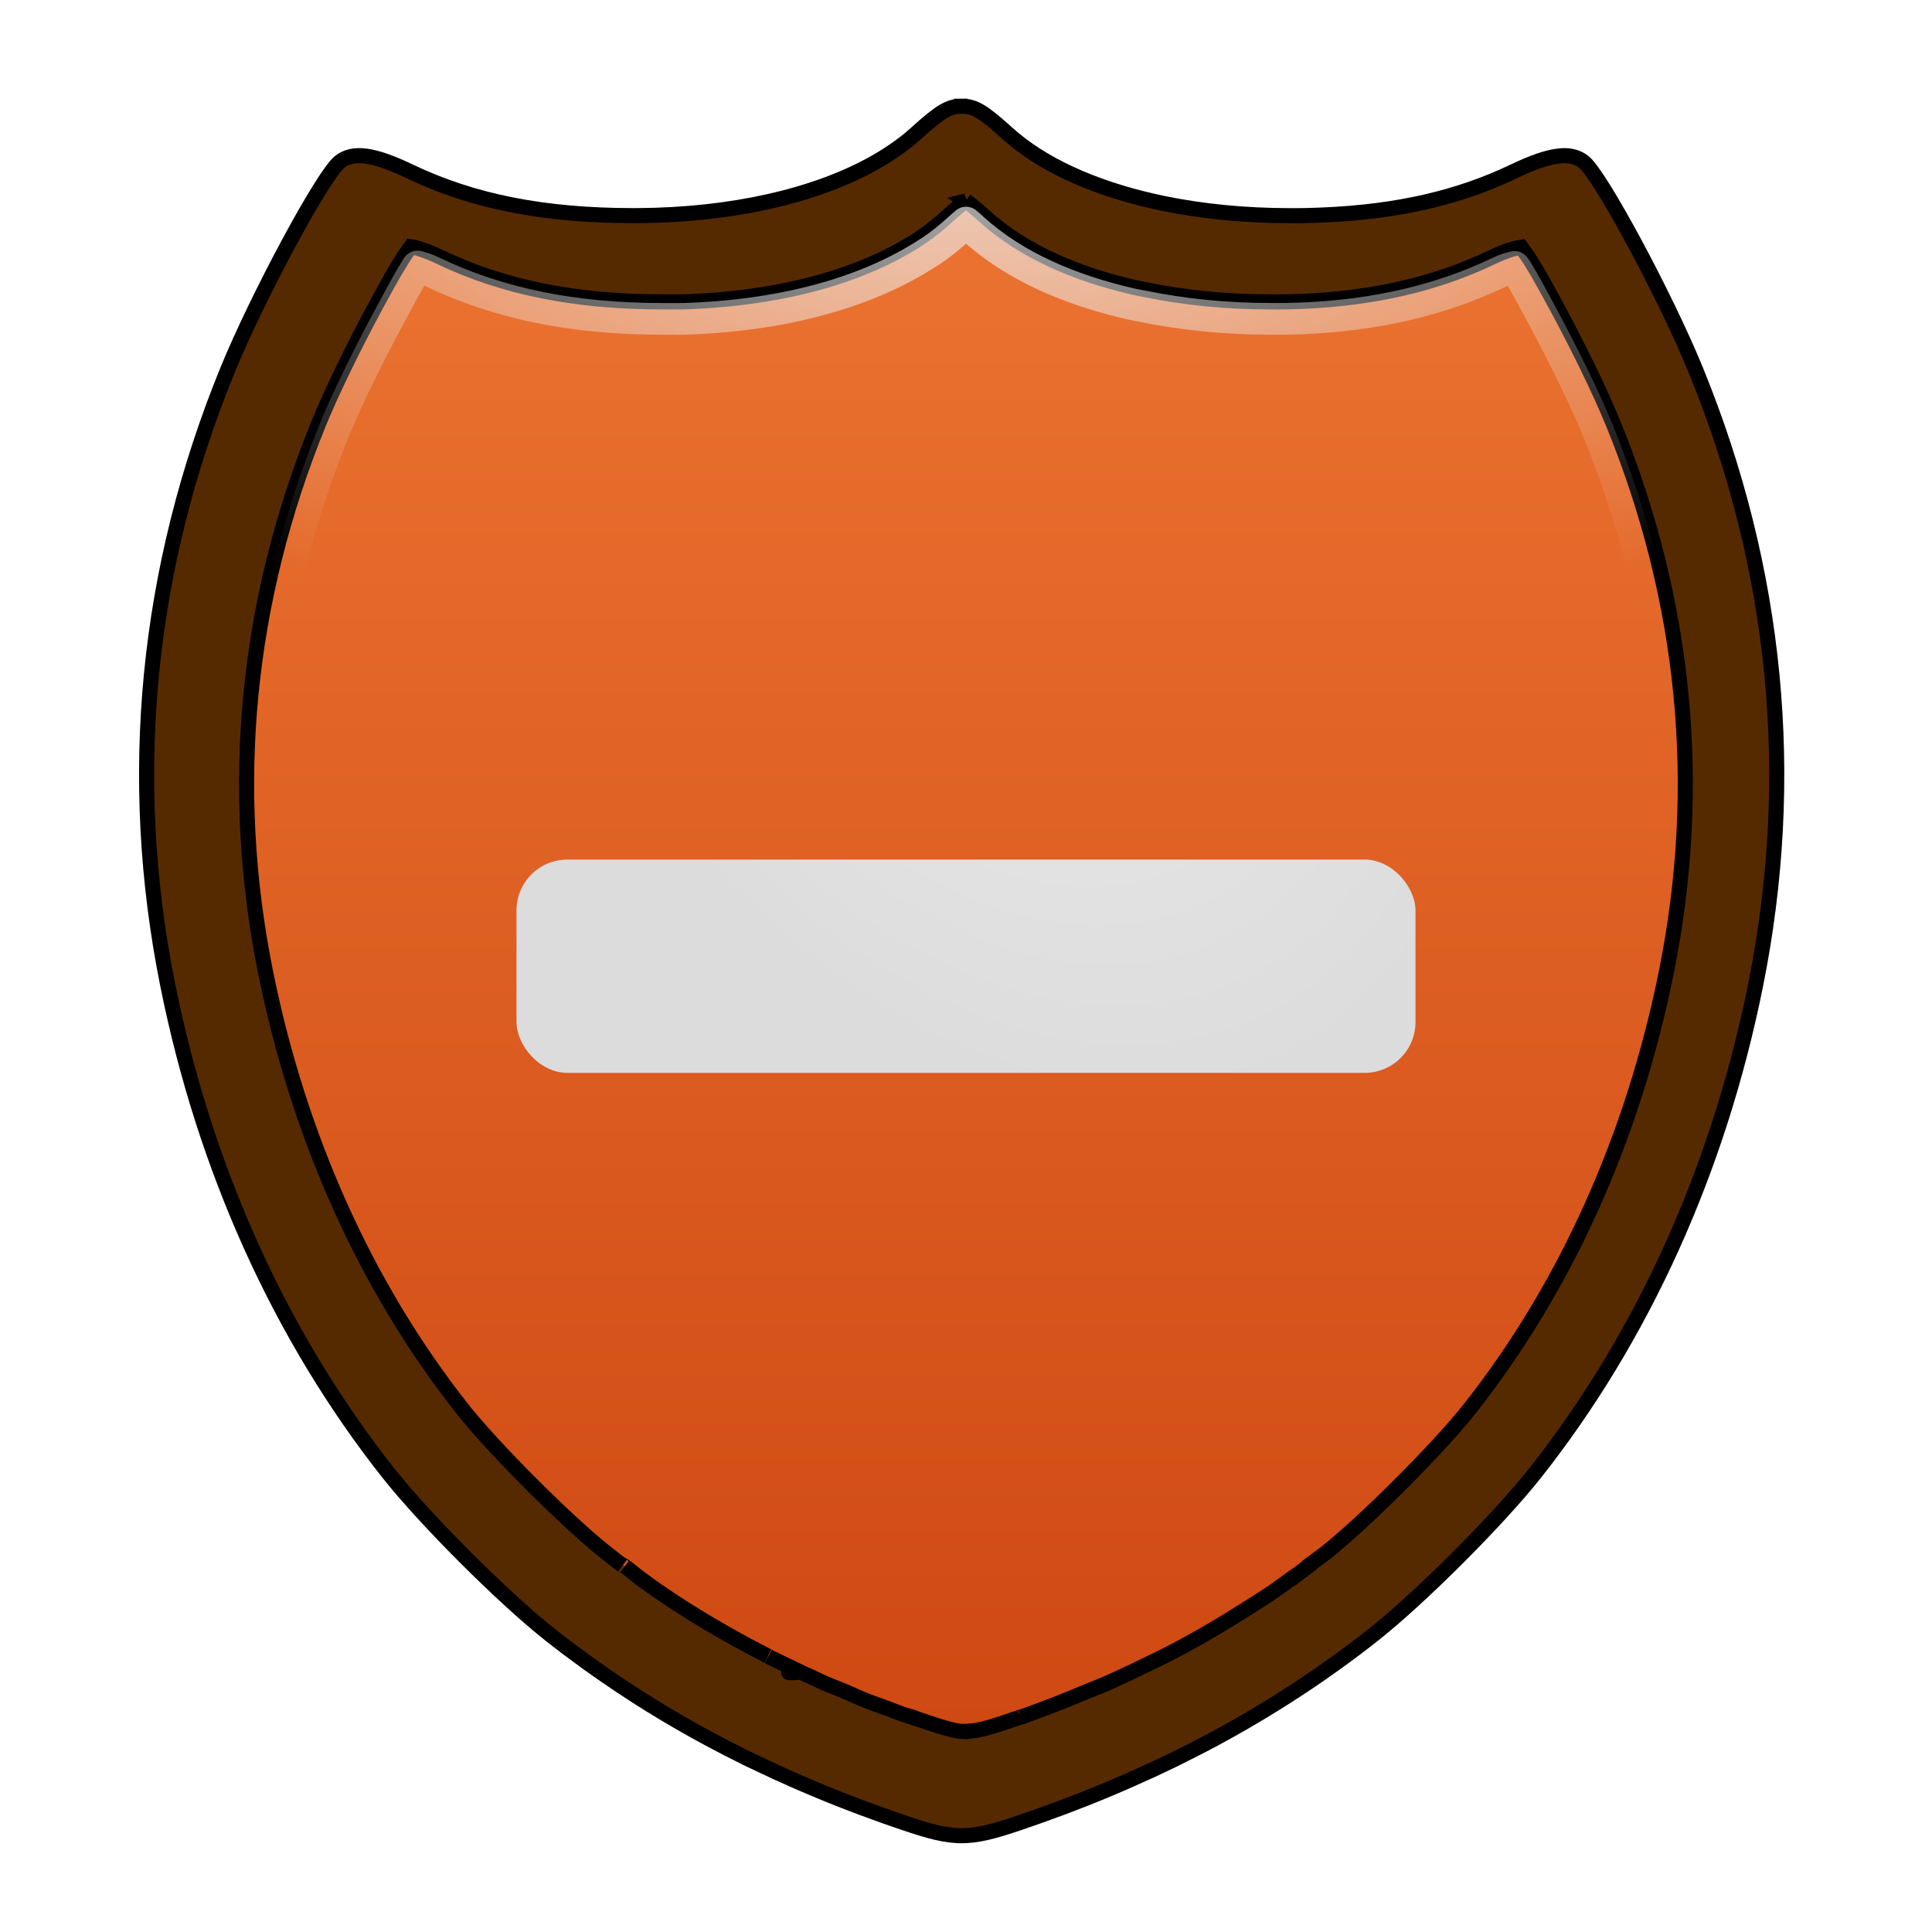 <svg width="128" height="128" xmlns="http://www.w3.org/2000/svg" xmlns:xlink="http://www.w3.org/1999/xlink">
 <defs>
  <linearGradient id="6">
   <stop stop-color="#eee" id="G"/>
   <stop stop-opacity="0" stop-color="#eee" id="H" offset="1"/>
  </linearGradient>
  <linearGradient id="8">
   <stop stop-color="#eb7331" id="K"/>
   <stop stop-color="#cf4913" id="L" offset="1"/>
  </linearGradient>
  <linearGradient id="A">
   <stop stop-color="#eee" id="M"/>
   <stop stop-color="#dcdcdc" offset="1" id="N"/>
  </linearGradient>
  <radialGradient r="38.946" cy="148.57" cx="-64" gradientTransform="matrix(0.535,-0.714,0.765,0.98,-143.35,-217.196)" gradientUnits="userSpaceOnUse" id="D" xlink:href="#A"/>
  <radialGradient gradientUnits="userSpaceOnUse" gradientTransform="matrix(1.563,0,0,1.06,-36.016,-3.873)" r="47.599" cy="1.32" cx="64" id="E" xlink:href="#6"/>
  <linearGradient x1="-0.171" y2="1" x2="-0.171" y1="0" id="F" xlink:href="#8"/>
 </defs>
 <g>
  <title>Layer 1</title>
  <path stroke="null" fill="#562a01" id="2" d="m63.718,7.035c-0.846,0 -1.409,0.338 -3.041,1.813c-0.473,0.428 -0.996,0.831 -1.564,1.213c-0.142,0.096 -0.291,0.192 -0.439,0.285c-3.689,2.319 -9.098,3.723 -15.226,3.918c-0.245,0.008 -0.491,0.011 -0.738,0.015c-0.247,0.004 -0.496,0.008 -0.746,0.008c-5.933,0 -10.639,-0.931 -14.817,-2.931c-2.407,-1.152 -3.751,-1.333 -4.642,-0.629c-1.104,0.873 -5.443,8.929 -7.441,13.822c-5.382,13.185 -6.717,26.972 -3.947,40.729c2.454,12.191 7.473,23.286 14.626,32.33c2.437,3.081 7.589,8.232 10.665,10.665c0.407,0.322 0.816,0.638 1.228,0.95c0.092,0.069 0.186,0.136 0.278,0.205c0.33,0.247 0.66,0.49 0.994,0.731c0.425,0.307 0.854,0.609 1.286,0.906c2.532,1.746 5.18,3.33 7.989,4.773c0.078,0.04 0.156,0.077 0.234,0.117c0.405,0.206 0.809,0.413 1.221,0.614c0.287,0.14 0.58,0.272 0.87,0.409c0.272,0.129 0.543,0.261 0.819,0.387c0.01,0 0.019,0.011 0.029,0.015c0.395,0.181 0.79,0.357 1.191,0.534c0.5,0.22 1.005,0.439 1.513,0.651c0.512,0.214 1.03,0.424 1.55,0.629c0.524,0.207 1.047,0.409 1.579,0.607c0.433,0.161 0.871,0.32 1.308,0.475c0.103,0.037 0.204,0.073 0.307,0.11c0.057,0.021 0.098,0.031 0.154,0.051c0.047,0.016 0.092,0.036 0.139,0.051c0.057,0.019 0.098,0.032 0.153,0.051c1.834,0.642 3.007,1.003 4.079,1.067c0.129,0.011 0.26,0.015 0.387,0.015c0.128,0 0.258,-0.011 0.387,-0.015c1.074,-0.066 2.257,-0.429 4.101,-1.074c0.089,-0.031 0.163,-0.055 0.256,-0.087c0.186,-0.065 0.37,-0.132 0.556,-0.197c0.409,-0.145 0.816,-0.296 1.221,-0.446c1.059,-0.393 2.101,-0.807 3.128,-1.235c0.509,-0.212 1.012,-0.43 1.513,-0.651c0.461,-0.202 0.915,-0.406 1.367,-0.614c0.157,-0.072 0.312,-0.146 0.468,-0.219c0.36,-0.17 0.719,-0.338 1.075,-0.512c0.409,-0.2 0.817,-0.407 1.221,-0.614c0.483,-0.246 0.959,-0.491 1.433,-0.746c1.423,-0.764 2.804,-1.569 4.152,-2.412c0.895,-0.56 1.78,-1.136 2.646,-1.732c0.434,-0.299 0.86,-0.598 1.286,-0.906c0.007,0 0.015,-0.011 0.022,-0.015c0.418,-0.302 0.838,-0.609 1.25,-0.921c0.412,-0.311 0.824,-0.63 1.228,-0.95c3.076,-2.433 8.228,-7.584 10.665,-10.665c7.153,-9.044 12.165,-20.139 14.619,-32.33c2.769,-13.758 1.435,-27.544 -3.947,-40.729c-1.998,-4.894 -6.33,-12.95 -7.434,-13.822c-0.39,-0.308 -0.869,-0.448 -1.484,-0.409c-0.088,0.005 -0.177,0.017 -0.27,0.029c-0.748,0.102 -1.684,0.433 -2.887,1.009c-3.656,1.75 -7.721,2.682 -12.653,2.887c-0.352,0.015 -0.706,0.029 -1.067,0.036c-0.361,0.008 -0.726,0.008 -1.096,0.008c-2.993,0 -5.846,-0.283 -8.435,-0.819c-0.216,-0.045 -0.424,-0.091 -0.636,-0.139c-4.031,-0.914 -7.393,-2.449 -9.641,-4.481c-1.632,-1.475 -2.195,-1.813 -3.041,-1.813l-0,0.001z"/>
  <path stroke="null" fill="url(#F)" d="m64,13.312c-0.168,0.109 -0.563,0.41 -1.25,1.031c-0.515,0.466 -1.068,0.926 -1.688,1.344c-0.04,0.027 -0.195,0.14 -0.469,0.312c-3.926,2.468 -9.297,3.809 -15.281,4c-0.348,0.011 -0.585,-0.002 -0.719,0c-0.283,0.005 -0.515,0 -0.719,0c-5.739,0 -10.491,-0.945 -14.719,-2.969c-0.979,-0.469 -1.65,-0.647 -1.938,-0.688c-0.159,0.218 -0.402,0.559 -0.656,0.969c-0.508,0.819 -1.118,1.923 -1.781,3.156c-1.327,2.466 -2.785,5.428 -3.656,7.562c-4.82,11.806 -6.007,24.074 -3.531,36.375c2.205,10.955 6.686,20.907 13.062,28.969c2.049,2.59 6.914,7.455 9.5,9.5c0.373,0.295 0.735,0.572 1.094,0.844c-0.138,-0.104 -0.022,-0.07 0.281,0.156c0.349,0.262 0.632,0.512 0.875,0.688c0.392,0.283 0.751,0.555 1.125,0.812c2.255,1.555 4.635,2.955 7.156,4.25c0.265,0.136 0.335,0.185 0.219,0.125c0.368,0.188 0.73,0.354 1.094,0.531c0.185,0.091 0.45,0.218 0.781,0.375c0.364,0.172 0.591,0.285 0.719,0.344c0.01,-0 0.021,-0 0.031,0c0.385,0.176 0.732,0.355 1.062,0.5c0.424,0.187 0.895,0.362 1.375,0.562c0.487,0.203 0.936,0.421 1.375,0.594c0.473,0.186 0.961,0.354 1.438,0.531c0.412,0.153 0.785,0.306 1.156,0.438c-0.143,-0.051 -0.011,-0.02 0.312,0.094c0.054,0.015 0.071,0.012 0.125,0.031c0.651,0.227 0.668,0.228 0.062,0.031c0.01,-0 0.021,-0 0.031,0c-0.478,-0.163 -0.46,-0.161 0.125,0.031c0.021,0.01 0.042,0.021 0.062,0.031c1.67,0.585 2.57,0.842 3.125,0.875c0.021,-0 0.042,-0 0.062,0c0.278,0.023 0.318,0 0.156,0c-0.239,0 -0.101,-0.017 0.312,-0.031c0.568,-0.035 1.385,-0.256 3.062,-0.844c0.478,-0.167 0.544,-0.165 0.25,-0.062c0.078,-0.027 0.242,-0.096 0.5,-0.188c0.376,-0.133 0.737,-0.274 1.094,-0.406c0.937,-0.348 1.876,-0.734 2.812,-1.125c0.482,-0.201 0.95,-0.375 1.375,-0.562c0.414,-0.182 0.812,-0.375 1.219,-0.562c0.02,-0.009 0.149,-0.066 0.406,-0.188c0.363,-0.171 0.689,-0.332 0.969,-0.469c0.369,-0.181 0.734,-0.347 1.094,-0.531c0.47,-0.239 0.926,-0.48 1.312,-0.688c1.256,-0.674 2.468,-1.394 3.688,-2.156c0.808,-0.505 1.61,-1.004 2.375,-1.531c0.375,-0.259 0.732,-0.528 1.125,-0.812c0.01,-0 0.021,-0 0.031,0c0.05,-0.044 0.102,-0.086 0.156,-0.125c0.011,-0.008 0.02,-0.023 0.031,-0.031c0.021,-0.011 0.042,-0.021 0.062,-0.031c0.273,-0.204 0.557,-0.416 0.875,-0.656c-0,-0.01 -0,-0.021 0,-0.031c0.357,-0.269 0.721,-0.518 1.094,-0.812c2.586,-2.045 7.451,-6.91 9.5,-9.5c6.376,-8.062 10.857,-18.014 13.062,-28.969c2.476,-12.301 1.288,-24.569 -3.531,-36.375c-0.871,-2.134 -2.33,-5.096 -3.656,-7.562c-0.663,-1.233 -1.273,-2.338 -1.781,-3.156c-0.249,-0.4 -0.498,-0.719 -0.656,-0.938c-0.346,0.053 -0.955,0.201 -1.906,0.656c-3.697,1.77 -7.814,2.737 -12.625,2.938c-0.341,0.014 -0.709,0.024 -1.062,0.031c-0.398,0.008 -0.72,0 -1.031,0c-2.914,0 -5.706,-0.28 -8.281,-0.812c-0.188,-0.039 -0.388,-0.071 -0.625,-0.125c-4.011,-0.909 -7.493,-2.454 -10,-4.719c-0.687,-0.621 -1.083,-0.923 -1.25,-1.031zm-11.469,97.469c-0.341,0 -0.332,0.044 -0.188,0.031c0.023,-0.002 0.152,0.035 0.188,0.031l0,-0.062z" id="3"/>
  <rect rx="3.364" fill="url(#D)" transform="scale(-1) " y="-71.08" x="-93.78" height="14.13" width="59.56" id="4"/>
  <path stroke-width="2.1" stroke-linejoin="round" stroke="url(#E)" fill="none" id="5" d="m64,14.75c-0.185,0.15 -0.194,0.161 -0.5,0.438c-0.538,0.486 -1.132,0.979 -1.812,1.438c0.057,-0.039 -0.2,0.124 -0.5,0.312c-4.161,2.616 -9.714,3.992 -15.844,4.188c-0.391,0.012 -0.676,-0.001 -0.719,0c-0.307,0.005 -0.564,0 -0.75,0c-5.861,0 -10.788,-0.988 -15.188,-3.094c-0.57,-0.273 -0.748,-0.292 -1.031,-0.375c-0.06,0.091 -0.094,0.15 -0.156,0.25c-0.482,0.776 -1.059,1.867 -1.719,3.094c-1.312,2.438 -2.782,5.404 -3.625,7.469c-4.742,11.615 -5.903,23.627 -3.469,35.719c2.173,10.796 6.587,20.589 12.844,28.5c1.937,2.449 6.868,7.379 9.312,9.312c0.293,0.231 0.59,0.439 0.875,0.656c0.043,0.021 0.059,0.044 0.094,0.062c0.041,0.031 0.084,0.063 0.125,0.094c0.077,0.051 0.153,0.084 0.25,0.156c0.391,0.293 0.707,0.566 0.875,0.688c0.404,0.292 0.747,0.574 1.094,0.812c4.133,2.94 6.951,4.39 10.875,6c0.38,0.168 0.869,0.351 1.375,0.562c0.524,0.218 0.96,0.443 1.344,0.594c0.442,0.174 0.912,0.317 1.406,0.5c0.365,0.136 0.677,0.267 0.969,0.375c0.062,0.013 0.067,0.024 0.094,0.031c0.025,0.007 0.067,0.023 0.094,0.031c0.016,0.005 0.045,-0.005 0.062,0c0.137,0.032 0.098,0.023 0.125,0.031c0.011,0.003 0.019,0.027 0.031,0.031c-0.013,-0.003 0.068,0.026 0.094,0.031c0.034,0.007 0.041,0.002 0.125,0.031c0.06,0.019 0.108,0.036 0.188,0.062c0.03,0.011 0.068,0.022 0.094,0.031c0.017,0.006 0.015,-0.006 0.031,0c0.017,0.006 0.048,0.026 0.062,0.031c0.054,0.019 0.042,0.013 0.094,0.031c0.024,0.008 -0.07,-0.035 0.094,0.031c1.315,0.445 2.198,0.696 2.469,0.719c0.006,0.001 0.057,-0 0.062,0c0.027,-0.002 0.067,0.002 0.094,0c0.098,-0.007 0.193,-0.026 0.344,-0.031c0.344,-0.021 1.065,-0.202 2.719,-0.781c0.107,-0.038 0.19,-0.04 0.25,-0.062c-0.001,0 0.031,0 0.031,0c0.009,-0.004 0.2,-0.092 0.469,-0.188c0.355,-0.126 0.726,-0.27 1.094,-0.406c0.912,-0.339 1.817,-0.704 2.75,-1.094c0.507,-0.212 0.993,-0.394 1.375,-0.562c0.388,-0.17 0.768,-0.338 1.188,-0.531c0.084,-0.039 0.156,-0.07 0.406,-0.188c0.352,-0.166 0.656,-0.331 0.938,-0.469c0.387,-0.189 0.763,-0.362 1.094,-0.531c0.461,-0.235 0.901,-0.483 1.281,-0.688c1.228,-0.659 2.42,-1.34 3.625,-2.094c0.809,-0.506 1.608,-0.993 2.344,-1.5c0.326,-0.225 0.658,-0.479 1.031,-0.75c0.021,-0.018 0.041,-0.045 0.062,-0.062c0.058,-0.048 0.121,-0.09 0.188,-0.125c-0.28,0.208 -0.265,0.19 0.031,-0.031c0.021,-0.011 0.041,-0.021 0.062,-0.031c0.029,-0.022 0.065,-0.041 0.094,-0.062c0.031,-0.016 0.031,-0.016 0.062,-0.031c0.197,-0.147 0.377,-0.305 0.594,-0.469c0.029,-0.033 0.061,-0.064 0.094,-0.094c-0,-0.01 -0,-0.021 0,-0.031c0.385,-0.291 0.76,-0.517 1.094,-0.781c2.445,-1.933 7.376,-6.863 9.312,-9.312c6.256,-7.911 10.671,-17.704 12.844,-28.5c2.434,-12.092 1.273,-24.104 -3.469,-35.719c-0.843,-2.065 -2.313,-5.03 -3.625,-7.469c-0.66,-1.227 -1.237,-2.318 -1.719,-3.094c-0.053,-0.085 -0.103,-0.141 -0.156,-0.219c-0.278,0.077 -0.457,0.084 -1,0.344c-3.845,1.841 -8.128,2.857 -13.062,3.062c-0.353,0.015 -0.703,0.024 -1.062,0.031c-0.426,0.009 -0.771,0 -1.062,0c-2.985,0 -5.844,-0.294 -8.5,-0.844c-0.155,-0.032 -0.382,-0.063 -0.656,-0.125c-4.141,-0.939 -7.799,-2.528 -10.5,-4.969c-0.306,-0.276 -0.315,-0.287 -0.5,-0.438z"/>
 </g>
</svg>